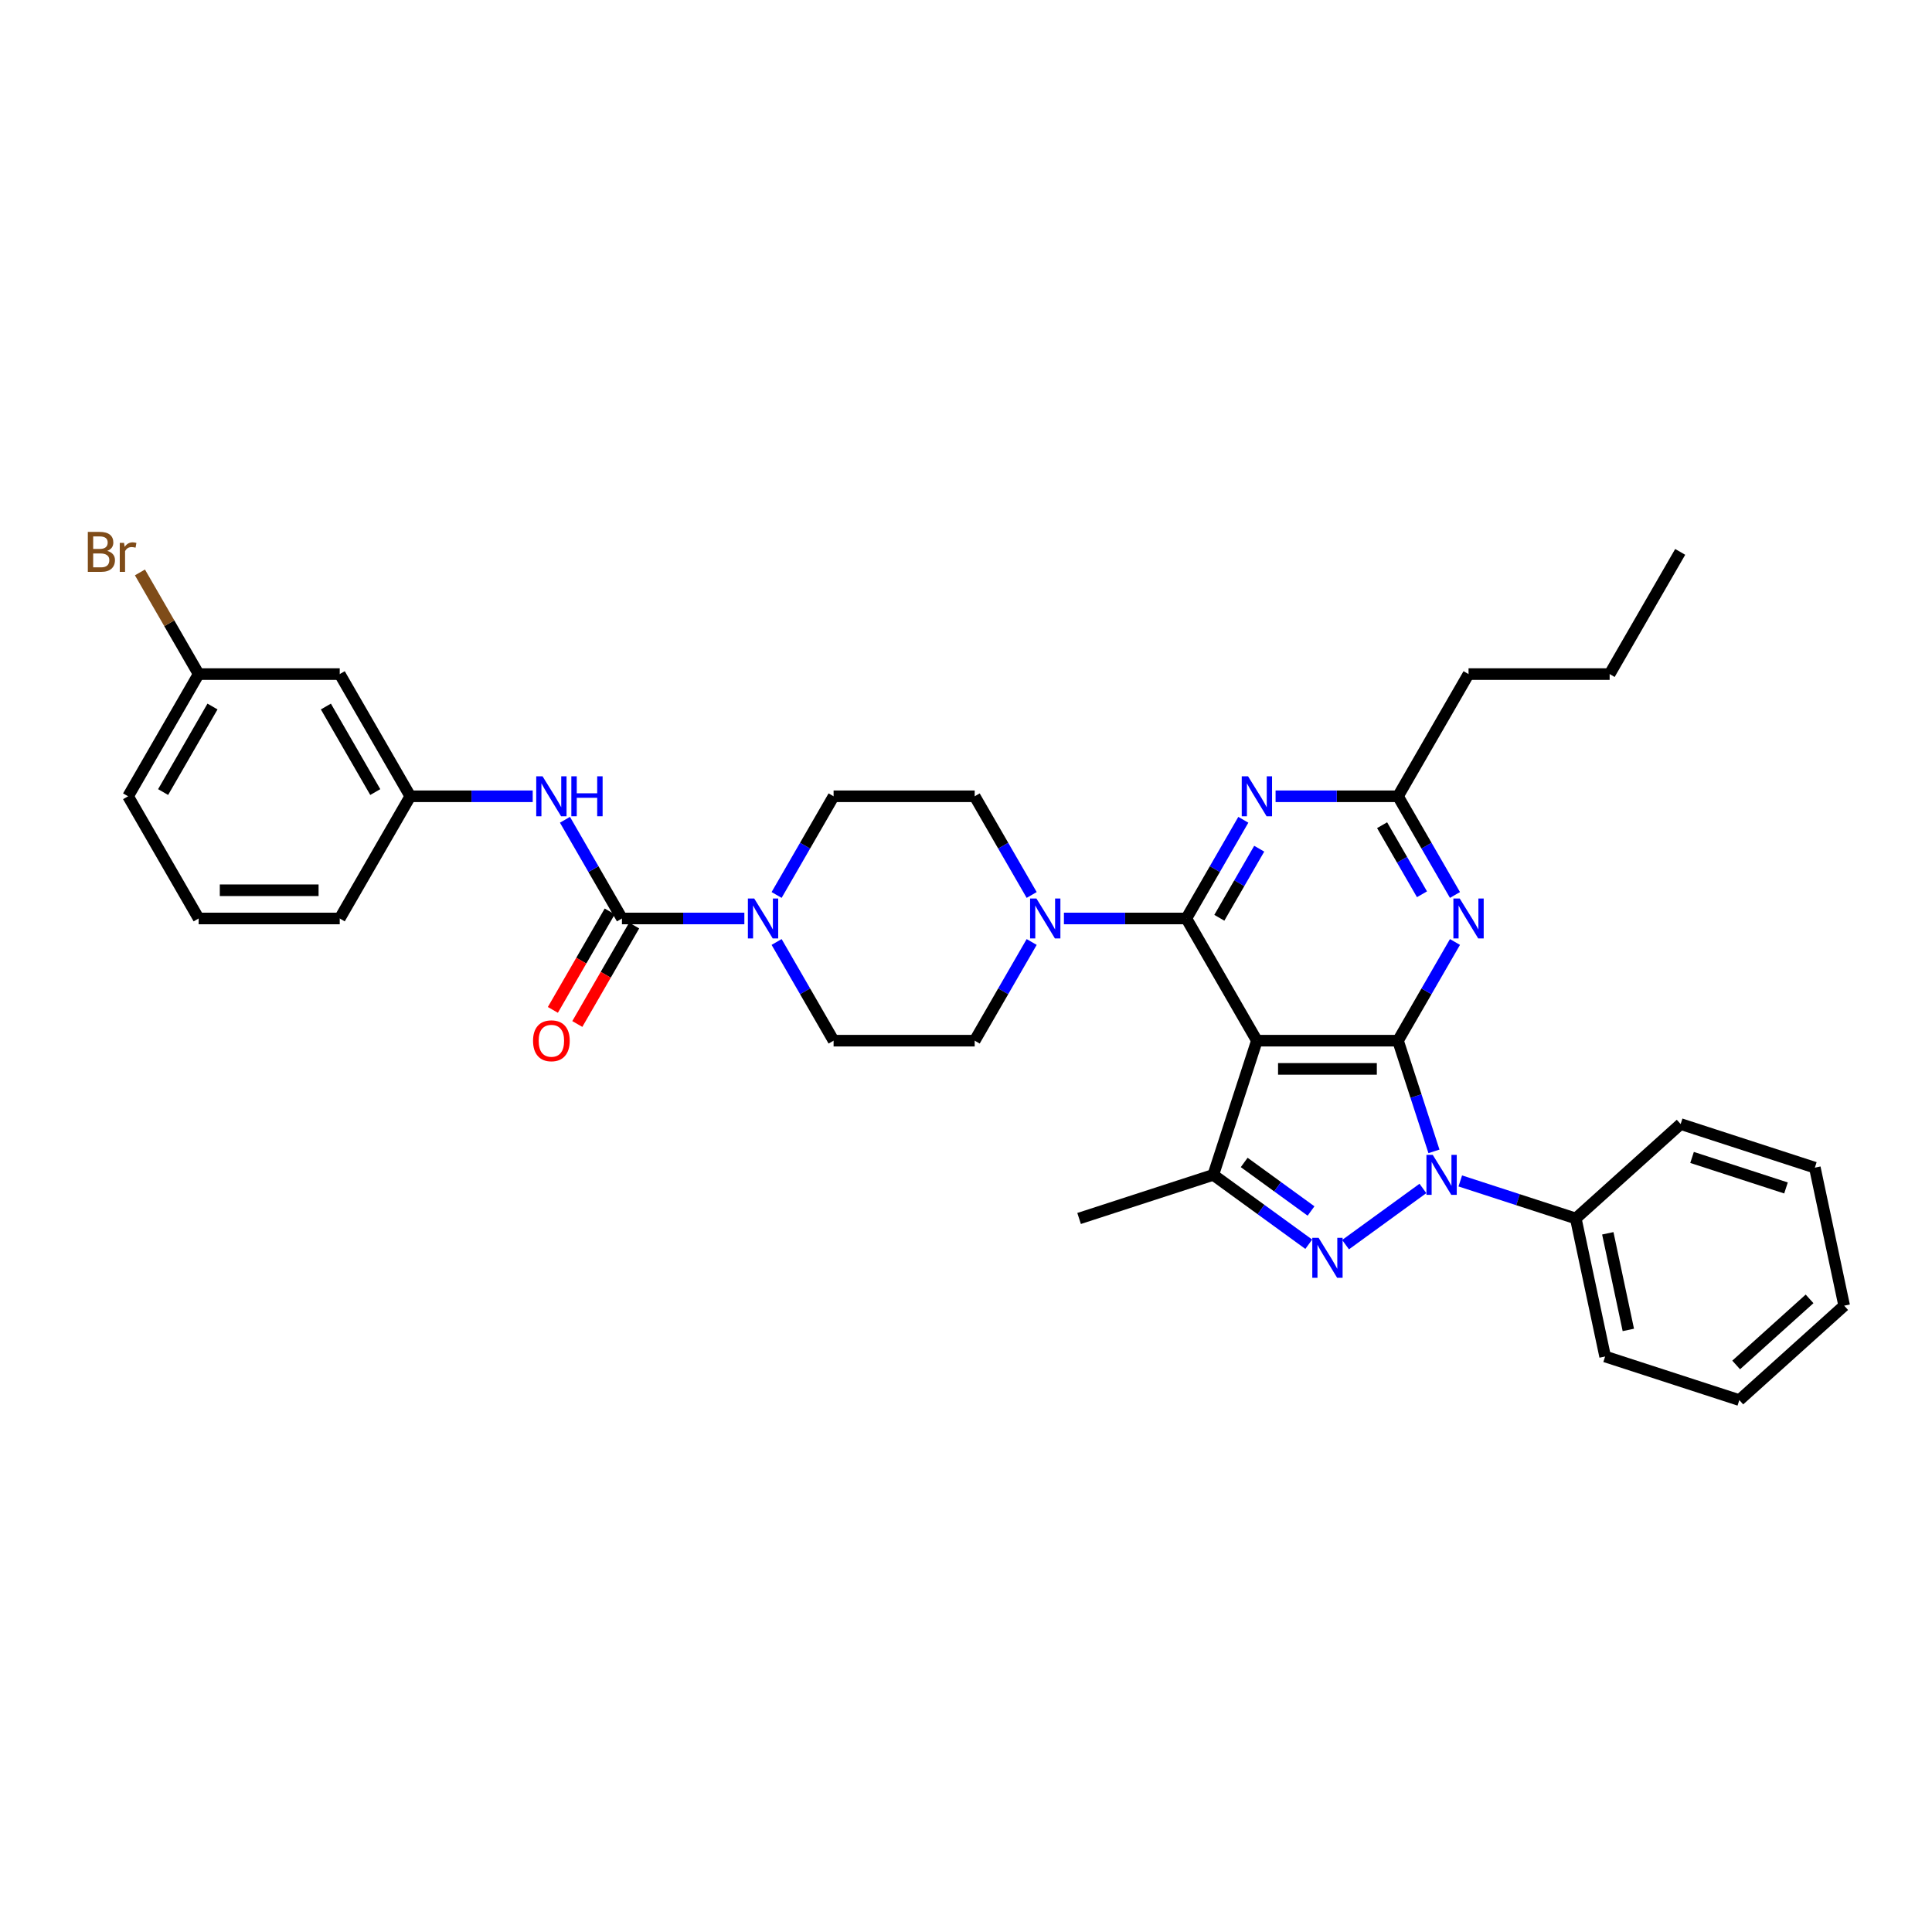 <?xml version='1.0' encoding='iso-8859-1'?>
<svg version='1.1' baseProfile='full'
              xmlns='http://www.w3.org/2000/svg'
                      xmlns:rdkit='http://www.rdkit.org/xml'
                      xmlns:xlink='http://www.w3.org/1999/xlink'
                  xml:space='preserve'
width='1000px' height='1000px' viewBox='0 0 1000 1000'>
<!-- END OF HEADER -->
<rect style='opacity:1.0;fill:#FFFFFF;stroke:none' width='1000' height='1000' x='0' y='0'> </rect>
<path class='bond-0' d='M 175.849,348.905 L 212.365,412.154' style='fill:none;fill-rule:evenodd;stroke:#000000;stroke-width:6px;stroke-linecap:butt;stroke-linejoin:miter;stroke-opacity:1' />
<path class='bond-0' d='M 168.676,365.696 L 194.238,409.97' style='fill:none;fill-rule:evenodd;stroke:#000000;stroke-width:6px;stroke-linecap:butt;stroke-linejoin:miter;stroke-opacity:1' />
<path class='bond-1' d='M 175.849,348.905 L 102.815,348.905' style='fill:none;fill-rule:evenodd;stroke:#000000;stroke-width:6px;stroke-linecap:butt;stroke-linejoin:miter;stroke-opacity:1' />
<path class='bond-2' d='M 401.974,463.235 L 416.72,437.695' style='fill:none;fill-rule:evenodd;stroke:#0000FF;stroke-width:6px;stroke-linecap:butt;stroke-linejoin:miter;stroke-opacity:1' />
<path class='bond-2' d='M 416.72,437.695 L 431.466,412.154' style='fill:none;fill-rule:evenodd;stroke:#000000;stroke-width:6px;stroke-linecap:butt;stroke-linejoin:miter;stroke-opacity:1' />
<path class='bond-3' d='M 385.279,475.403 L 353.598,475.403' style='fill:none;fill-rule:evenodd;stroke:#0000FF;stroke-width:6px;stroke-linecap:butt;stroke-linejoin:miter;stroke-opacity:1' />
<path class='bond-3' d='M 353.598,475.403 L 321.916,475.403' style='fill:none;fill-rule:evenodd;stroke:#000000;stroke-width:6px;stroke-linecap:butt;stroke-linejoin:miter;stroke-opacity:1' />
<path class='bond-4' d='M 401.974,487.57 L 416.72,513.111' style='fill:none;fill-rule:evenodd;stroke:#0000FF;stroke-width:6px;stroke-linecap:butt;stroke-linejoin:miter;stroke-opacity:1' />
<path class='bond-4' d='M 416.72,513.111 L 431.466,538.652' style='fill:none;fill-rule:evenodd;stroke:#000000;stroke-width:6px;stroke-linecap:butt;stroke-linejoin:miter;stroke-opacity:1' />
<path class='bond-5' d='M 315.591,471.751 L 300.878,497.233' style='fill:none;fill-rule:evenodd;stroke:#000000;stroke-width:6px;stroke-linecap:butt;stroke-linejoin:miter;stroke-opacity:1' />
<path class='bond-5' d='M 300.878,497.233 L 286.166,522.716' style='fill:none;fill-rule:evenodd;stroke:#FF0000;stroke-width:6px;stroke-linecap:butt;stroke-linejoin:miter;stroke-opacity:1' />
<path class='bond-5' d='M 328.24,479.054 L 313.528,504.537' style='fill:none;fill-rule:evenodd;stroke:#000000;stroke-width:6px;stroke-linecap:butt;stroke-linejoin:miter;stroke-opacity:1' />
<path class='bond-5' d='M 313.528,504.537 L 298.816,530.019' style='fill:none;fill-rule:evenodd;stroke:#FF0000;stroke-width:6px;stroke-linecap:butt;stroke-linejoin:miter;stroke-opacity:1' />
<path class='bond-6' d='M 321.916,475.403 L 307.17,449.862' style='fill:none;fill-rule:evenodd;stroke:#000000;stroke-width:6px;stroke-linecap:butt;stroke-linejoin:miter;stroke-opacity:1' />
<path class='bond-6' d='M 307.17,449.862 L 292.424,424.321' style='fill:none;fill-rule:evenodd;stroke:#0000FF;stroke-width:6px;stroke-linecap:butt;stroke-linejoin:miter;stroke-opacity:1' />
<path class='bond-7' d='M 275.729,412.154 L 244.047,412.154' style='fill:none;fill-rule:evenodd;stroke:#0000FF;stroke-width:6px;stroke-linecap:butt;stroke-linejoin:miter;stroke-opacity:1' />
<path class='bond-7' d='M 244.047,412.154 L 212.365,412.154' style='fill:none;fill-rule:evenodd;stroke:#000000;stroke-width:6px;stroke-linecap:butt;stroke-linejoin:miter;stroke-opacity:1' />
<path class='bond-8' d='M 212.365,412.154 L 175.849,475.403' style='fill:none;fill-rule:evenodd;stroke:#000000;stroke-width:6px;stroke-linecap:butt;stroke-linejoin:miter;stroke-opacity:1' />
<path class='bond-9' d='M 102.815,348.905 L 87.624,322.594' style='fill:none;fill-rule:evenodd;stroke:#000000;stroke-width:6px;stroke-linecap:butt;stroke-linejoin:miter;stroke-opacity:1' />
<path class='bond-9' d='M 87.624,322.594 L 72.433,296.282' style='fill:none;fill-rule:evenodd;stroke:#7F4C19;stroke-width:6px;stroke-linecap:butt;stroke-linejoin:miter;stroke-opacity:1' />
<path class='bond-10' d='M 102.815,348.905 L 66.298,412.154' style='fill:none;fill-rule:evenodd;stroke:#000000;stroke-width:6px;stroke-linecap:butt;stroke-linejoin:miter;stroke-opacity:1' />
<path class='bond-10' d='M 109.987,365.696 L 84.426,409.97' style='fill:none;fill-rule:evenodd;stroke:#000000;stroke-width:6px;stroke-linecap:butt;stroke-linejoin:miter;stroke-opacity:1' />
<path class='bond-11' d='M 742.215,595.943 L 732.907,567.297' style='fill:none;fill-rule:evenodd;stroke:#0000FF;stroke-width:6px;stroke-linecap:butt;stroke-linejoin:miter;stroke-opacity:1' />
<path class='bond-11' d='M 732.907,567.297 L 723.6,538.652' style='fill:none;fill-rule:evenodd;stroke:#000000;stroke-width:6px;stroke-linecap:butt;stroke-linejoin:miter;stroke-opacity:1' />
<path class='bond-12' d='M 736.499,615.136 L 696.454,644.23' style='fill:none;fill-rule:evenodd;stroke:#0000FF;stroke-width:6px;stroke-linecap:butt;stroke-linejoin:miter;stroke-opacity:1' />
<path class='bond-13' d='M 755.838,611.253 L 785.733,620.966' style='fill:none;fill-rule:evenodd;stroke:#0000FF;stroke-width:6px;stroke-linecap:butt;stroke-linejoin:miter;stroke-opacity:1' />
<path class='bond-13' d='M 785.733,620.966 L 815.627,630.679' style='fill:none;fill-rule:evenodd;stroke:#000000;stroke-width:6px;stroke-linecap:butt;stroke-linejoin:miter;stroke-opacity:1' />
<path class='bond-14' d='M 627.998,608.111 L 650.566,538.652' style='fill:none;fill-rule:evenodd;stroke:#000000;stroke-width:6px;stroke-linecap:butt;stroke-linejoin:miter;stroke-opacity:1' />
<path class='bond-15' d='M 627.998,608.111 L 652.706,626.062' style='fill:none;fill-rule:evenodd;stroke:#000000;stroke-width:6px;stroke-linecap:butt;stroke-linejoin:miter;stroke-opacity:1' />
<path class='bond-15' d='M 652.706,626.062 L 677.413,644.013' style='fill:none;fill-rule:evenodd;stroke:#0000FF;stroke-width:6px;stroke-linecap:butt;stroke-linejoin:miter;stroke-opacity:1' />
<path class='bond-15' d='M 643.996,601.679 L 661.291,614.245' style='fill:none;fill-rule:evenodd;stroke:#000000;stroke-width:6px;stroke-linecap:butt;stroke-linejoin:miter;stroke-opacity:1' />
<path class='bond-15' d='M 661.291,614.245 L 678.587,626.811' style='fill:none;fill-rule:evenodd;stroke:#0000FF;stroke-width:6px;stroke-linecap:butt;stroke-linejoin:miter;stroke-opacity:1' />
<path class='bond-16' d='M 627.998,608.111 L 558.539,630.679' style='fill:none;fill-rule:evenodd;stroke:#000000;stroke-width:6px;stroke-linecap:butt;stroke-linejoin:miter;stroke-opacity:1' />
<path class='bond-17' d='M 815.627,630.679 L 830.812,702.117' style='fill:none;fill-rule:evenodd;stroke:#000000;stroke-width:6px;stroke-linecap:butt;stroke-linejoin:miter;stroke-opacity:1' />
<path class='bond-17' d='M 832.193,638.358 L 842.822,688.364' style='fill:none;fill-rule:evenodd;stroke:#000000;stroke-width:6px;stroke-linecap:butt;stroke-linejoin:miter;stroke-opacity:1' />
<path class='bond-18' d='M 815.627,630.679 L 869.902,581.81' style='fill:none;fill-rule:evenodd;stroke:#000000;stroke-width:6px;stroke-linecap:butt;stroke-linejoin:miter;stroke-opacity:1' />
<path class='bond-19' d='M 830.812,702.117 L 900.271,724.685' style='fill:none;fill-rule:evenodd;stroke:#000000;stroke-width:6px;stroke-linecap:butt;stroke-linejoin:miter;stroke-opacity:1' />
<path class='bond-20' d='M 869.902,581.81 L 939.361,604.379' style='fill:none;fill-rule:evenodd;stroke:#000000;stroke-width:6px;stroke-linecap:butt;stroke-linejoin:miter;stroke-opacity:1' />
<path class='bond-20' d='M 875.807,599.087 L 924.428,614.885' style='fill:none;fill-rule:evenodd;stroke:#000000;stroke-width:6px;stroke-linecap:butt;stroke-linejoin:miter;stroke-opacity:1' />
<path class='bond-21' d='M 900.271,724.685 L 954.545,675.816' style='fill:none;fill-rule:evenodd;stroke:#000000;stroke-width:6px;stroke-linecap:butt;stroke-linejoin:miter;stroke-opacity:1' />
<path class='bond-21' d='M 898.638,706.5 L 936.63,672.292' style='fill:none;fill-rule:evenodd;stroke:#000000;stroke-width:6px;stroke-linecap:butt;stroke-linejoin:miter;stroke-opacity:1' />
<path class='bond-22' d='M 939.361,604.379 L 954.545,675.816' style='fill:none;fill-rule:evenodd;stroke:#000000;stroke-width:6px;stroke-linecap:butt;stroke-linejoin:miter;stroke-opacity:1' />
<path class='bond-23' d='M 650.566,538.652 L 723.6,538.652' style='fill:none;fill-rule:evenodd;stroke:#000000;stroke-width:6px;stroke-linecap:butt;stroke-linejoin:miter;stroke-opacity:1' />
<path class='bond-23' d='M 661.521,553.258 L 712.645,553.258' style='fill:none;fill-rule:evenodd;stroke:#000000;stroke-width:6px;stroke-linecap:butt;stroke-linejoin:miter;stroke-opacity:1' />
<path class='bond-24' d='M 650.566,538.652 L 614.05,475.403' style='fill:none;fill-rule:evenodd;stroke:#000000;stroke-width:6px;stroke-linecap:butt;stroke-linejoin:miter;stroke-opacity:1' />
<path class='bond-25' d='M 723.6,538.652 L 738.346,513.111' style='fill:none;fill-rule:evenodd;stroke:#000000;stroke-width:6px;stroke-linecap:butt;stroke-linejoin:miter;stroke-opacity:1' />
<path class='bond-25' d='M 738.346,513.111 L 753.092,487.57' style='fill:none;fill-rule:evenodd;stroke:#0000FF;stroke-width:6px;stroke-linecap:butt;stroke-linejoin:miter;stroke-opacity:1' />
<path class='bond-26' d='M 753.092,463.235 L 738.346,437.695' style='fill:none;fill-rule:evenodd;stroke:#0000FF;stroke-width:6px;stroke-linecap:butt;stroke-linejoin:miter;stroke-opacity:1' />
<path class='bond-26' d='M 738.346,437.695 L 723.6,412.154' style='fill:none;fill-rule:evenodd;stroke:#000000;stroke-width:6px;stroke-linecap:butt;stroke-linejoin:miter;stroke-opacity:1' />
<path class='bond-26' d='M 736.018,462.877 L 725.696,444.998' style='fill:none;fill-rule:evenodd;stroke:#0000FF;stroke-width:6px;stroke-linecap:butt;stroke-linejoin:miter;stroke-opacity:1' />
<path class='bond-26' d='M 725.696,444.998 L 715.374,427.119' style='fill:none;fill-rule:evenodd;stroke:#000000;stroke-width:6px;stroke-linecap:butt;stroke-linejoin:miter;stroke-opacity:1' />
<path class='bond-27' d='M 723.6,412.154 L 691.918,412.154' style='fill:none;fill-rule:evenodd;stroke:#000000;stroke-width:6px;stroke-linecap:butt;stroke-linejoin:miter;stroke-opacity:1' />
<path class='bond-27' d='M 691.918,412.154 L 660.236,412.154' style='fill:none;fill-rule:evenodd;stroke:#0000FF;stroke-width:6px;stroke-linecap:butt;stroke-linejoin:miter;stroke-opacity:1' />
<path class='bond-28' d='M 723.6,412.154 L 760.117,348.905' style='fill:none;fill-rule:evenodd;stroke:#000000;stroke-width:6px;stroke-linecap:butt;stroke-linejoin:miter;stroke-opacity:1' />
<path class='bond-29' d='M 643.542,424.321 L 628.796,449.862' style='fill:none;fill-rule:evenodd;stroke:#0000FF;stroke-width:6px;stroke-linecap:butt;stroke-linejoin:miter;stroke-opacity:1' />
<path class='bond-29' d='M 628.796,449.862 L 614.05,475.403' style='fill:none;fill-rule:evenodd;stroke:#000000;stroke-width:6px;stroke-linecap:butt;stroke-linejoin:miter;stroke-opacity:1' />
<path class='bond-29' d='M 651.768,439.287 L 641.445,457.165' style='fill:none;fill-rule:evenodd;stroke:#0000FF;stroke-width:6px;stroke-linecap:butt;stroke-linejoin:miter;stroke-opacity:1' />
<path class='bond-29' d='M 641.445,457.165 L 631.123,475.044' style='fill:none;fill-rule:evenodd;stroke:#000000;stroke-width:6px;stroke-linecap:butt;stroke-linejoin:miter;stroke-opacity:1' />
<path class='bond-30' d='M 614.05,475.403 L 582.368,475.403' style='fill:none;fill-rule:evenodd;stroke:#000000;stroke-width:6px;stroke-linecap:butt;stroke-linejoin:miter;stroke-opacity:1' />
<path class='bond-30' d='M 582.368,475.403 L 550.686,475.403' style='fill:none;fill-rule:evenodd;stroke:#0000FF;stroke-width:6px;stroke-linecap:butt;stroke-linejoin:miter;stroke-opacity:1' />
<path class='bond-31' d='M 533.991,463.235 L 519.245,437.695' style='fill:none;fill-rule:evenodd;stroke:#0000FF;stroke-width:6px;stroke-linecap:butt;stroke-linejoin:miter;stroke-opacity:1' />
<path class='bond-31' d='M 519.245,437.695 L 504.499,412.154' style='fill:none;fill-rule:evenodd;stroke:#000000;stroke-width:6px;stroke-linecap:butt;stroke-linejoin:miter;stroke-opacity:1' />
<path class='bond-32' d='M 533.991,487.57 L 519.245,513.111' style='fill:none;fill-rule:evenodd;stroke:#0000FF;stroke-width:6px;stroke-linecap:butt;stroke-linejoin:miter;stroke-opacity:1' />
<path class='bond-32' d='M 519.245,513.111 L 504.499,538.652' style='fill:none;fill-rule:evenodd;stroke:#000000;stroke-width:6px;stroke-linecap:butt;stroke-linejoin:miter;stroke-opacity:1' />
<path class='bond-33' d='M 760.117,348.905 L 833.15,348.905' style='fill:none;fill-rule:evenodd;stroke:#000000;stroke-width:6px;stroke-linecap:butt;stroke-linejoin:miter;stroke-opacity:1' />
<path class='bond-34' d='M 833.15,348.905 L 869.667,285.656' style='fill:none;fill-rule:evenodd;stroke:#000000;stroke-width:6px;stroke-linecap:butt;stroke-linejoin:miter;stroke-opacity:1' />
<path class='bond-35' d='M 504.499,412.154 L 431.466,412.154' style='fill:none;fill-rule:evenodd;stroke:#000000;stroke-width:6px;stroke-linecap:butt;stroke-linejoin:miter;stroke-opacity:1' />
<path class='bond-36' d='M 431.466,538.652 L 504.499,538.652' style='fill:none;fill-rule:evenodd;stroke:#000000;stroke-width:6px;stroke-linecap:butt;stroke-linejoin:miter;stroke-opacity:1' />
<path class='bond-37' d='M 102.815,475.403 L 175.849,475.403' style='fill:none;fill-rule:evenodd;stroke:#000000;stroke-width:6px;stroke-linecap:butt;stroke-linejoin:miter;stroke-opacity:1' />
<path class='bond-37' d='M 113.77,460.796 L 164.894,460.796' style='fill:none;fill-rule:evenodd;stroke:#000000;stroke-width:6px;stroke-linecap:butt;stroke-linejoin:miter;stroke-opacity:1' />
<path class='bond-38' d='M 102.815,475.403 L 66.298,412.154' style='fill:none;fill-rule:evenodd;stroke:#000000;stroke-width:6px;stroke-linecap:butt;stroke-linejoin:miter;stroke-opacity:1' />
<path  class='atom-1' d='M 390.377 465.061
L 397.155 476.016
Q 397.827 477.097, 398.908 479.054
Q 399.988 481.012, 400.047 481.129
L 400.047 465.061
L 402.793 465.061
L 402.793 485.744
L 399.959 485.744
L 392.685 473.767
Q 391.838 472.365, 390.932 470.758
Q 390.056 469.151, 389.793 468.654
L 389.793 485.744
L 387.105 485.744
L 387.105 465.061
L 390.377 465.061
' fill='#0000FF'/>
<path  class='atom-3' d='M 275.904 538.71
Q 275.904 533.744, 278.358 530.969
Q 280.812 528.193, 285.399 528.193
Q 289.985 528.193, 292.439 530.969
Q 294.893 533.744, 294.893 538.71
Q 294.893 543.735, 292.41 546.598
Q 289.927 549.431, 285.399 549.431
Q 280.842 549.431, 278.358 546.598
Q 275.904 543.764, 275.904 538.71
M 285.399 547.094
Q 288.554 547.094, 290.248 544.991
Q 291.972 542.858, 291.972 538.71
Q 291.972 534.649, 290.248 532.604
Q 288.554 530.53, 285.399 530.53
Q 282.244 530.53, 280.52 532.575
Q 278.826 534.62, 278.826 538.71
Q 278.826 542.888, 280.52 544.991
Q 282.244 547.094, 285.399 547.094
' fill='#FF0000'/>
<path  class='atom-4' d='M 280.827 401.812
L 287.604 412.767
Q 288.276 413.848, 289.357 415.806
Q 290.438 417.763, 290.497 417.88
L 290.497 401.812
L 293.243 401.812
L 293.243 422.495
L 290.409 422.495
L 283.135 410.518
Q 282.288 409.116, 281.382 407.509
Q 280.506 405.902, 280.243 405.406
L 280.243 422.495
L 277.555 422.495
L 277.555 401.812
L 280.827 401.812
' fill='#0000FF'/>
<path  class='atom-4' d='M 295.726 401.812
L 298.53 401.812
L 298.53 410.606
L 309.106 410.606
L 309.106 401.812
L 311.91 401.812
L 311.91 422.495
L 309.106 422.495
L 309.106 412.943
L 298.53 412.943
L 298.53 422.495
L 295.726 422.495
L 295.726 401.812
' fill='#0000FF'/>
<path  class='atom-7' d='M 741.597 597.769
L 748.374 608.724
Q 749.046 609.805, 750.127 611.762
Q 751.208 613.72, 751.266 613.836
L 751.266 597.769
L 754.012 597.769
L 754.012 618.452
L 751.179 618.452
L 743.904 606.475
Q 743.057 605.072, 742.152 603.466
Q 741.275 601.859, 741.012 601.362
L 741.012 618.452
L 738.325 618.452
L 738.325 597.769
L 741.597 597.769
' fill='#0000FF'/>
<path  class='atom-9' d='M 682.511 640.697
L 689.289 651.652
Q 689.961 652.733, 691.042 654.69
Q 692.122 656.648, 692.181 656.764
L 692.181 640.697
L 694.927 640.697
L 694.927 661.38
L 692.093 661.38
L 684.819 649.403
Q 683.972 648, 683.066 646.394
Q 682.19 644.787, 681.927 644.29
L 681.927 661.38
L 679.239 661.38
L 679.239 640.697
L 682.511 640.697
' fill='#0000FF'/>
<path  class='atom-19' d='M 755.545 465.061
L 762.322 476.016
Q 762.994 477.097, 764.075 479.054
Q 765.156 481.012, 765.214 481.129
L 765.214 465.061
L 767.96 465.061
L 767.96 485.744
L 765.127 485.744
L 757.853 473.767
Q 757.005 472.365, 756.1 470.758
Q 755.223 469.151, 754.96 468.654
L 754.96 485.744
L 752.273 485.744
L 752.273 465.061
L 755.545 465.061
' fill='#0000FF'/>
<path  class='atom-21' d='M 645.994 401.812
L 652.772 412.767
Q 653.444 413.848, 654.525 415.806
Q 655.606 417.763, 655.664 417.88
L 655.664 401.812
L 658.41 401.812
L 658.41 422.495
L 655.576 422.495
L 648.302 410.518
Q 647.455 409.116, 646.55 407.509
Q 645.673 405.902, 645.41 405.406
L 645.41 422.495
L 642.723 422.495
L 642.723 401.812
L 645.994 401.812
' fill='#0000FF'/>
<path  class='atom-23' d='M 536.444 465.061
L 543.222 476.016
Q 543.894 477.097, 544.975 479.054
Q 546.055 481.012, 546.114 481.129
L 546.114 465.061
L 548.86 465.061
L 548.86 485.744
L 546.026 485.744
L 538.752 473.767
Q 537.905 472.365, 536.999 470.758
Q 536.123 469.151, 535.86 468.654
L 535.86 485.744
L 533.172 485.744
L 533.172 465.061
L 536.444 465.061
' fill='#0000FF'/>
<path  class='atom-31' d='M 55.504 285.13
Q 57.49 285.685, 58.484 286.912
Q 59.506 288.11, 59.506 289.892
Q 59.506 292.755, 57.666 294.391
Q 55.855 295.998, 52.407 295.998
L 45.455 295.998
L 45.455 275.315
L 51.56 275.315
Q 55.095 275.315, 56.877 276.746
Q 58.659 278.178, 58.659 280.807
Q 58.659 283.933, 55.504 285.13
M 48.23 277.652
L 48.23 284.137
L 51.56 284.137
Q 53.605 284.137, 54.657 283.319
Q 55.738 282.472, 55.738 280.807
Q 55.738 277.652, 51.56 277.652
L 48.23 277.652
M 52.407 293.661
Q 54.423 293.661, 55.504 292.697
Q 56.585 291.733, 56.585 289.892
Q 56.585 288.198, 55.387 287.351
Q 54.219 286.474, 51.969 286.474
L 48.23 286.474
L 48.23 293.661
L 52.407 293.661
' fill='#7F4C19'/>
<path  class='atom-31' d='M 64.21 280.982
L 64.531 283.056
Q 66.108 280.719, 68.679 280.719
Q 69.497 280.719, 70.607 281.011
L 70.169 283.465
Q 68.913 283.173, 68.212 283.173
Q 66.985 283.173, 66.167 283.67
Q 65.378 284.137, 64.735 285.276
L 64.735 295.998
L 61.989 295.998
L 61.989 280.982
L 64.21 280.982
' fill='#7F4C19'/>
</svg>
